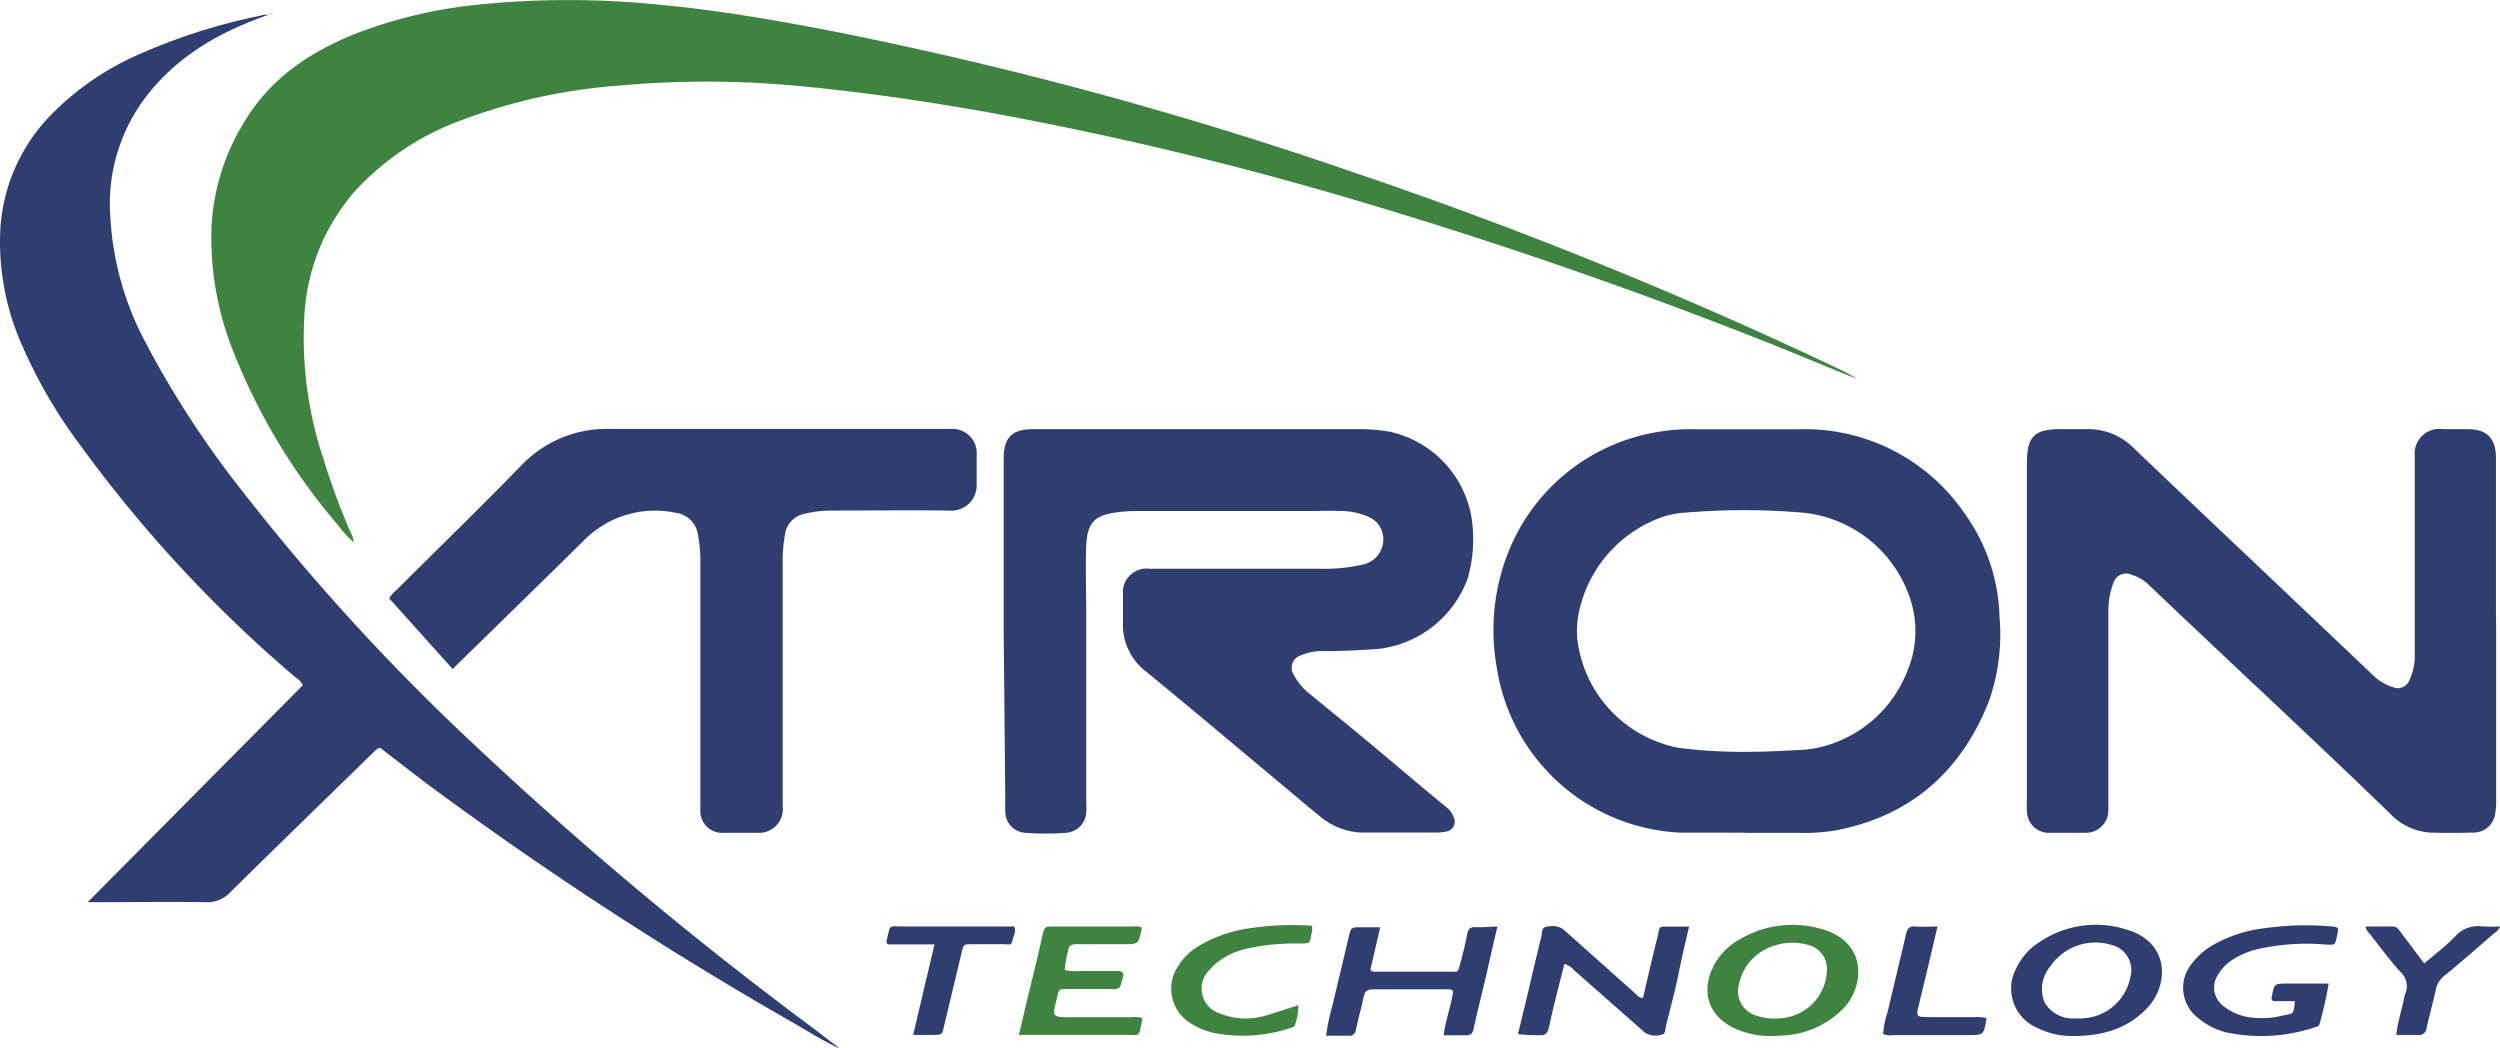 <?xml version="1.0" encoding="UTF-8"?> <svg xmlns="http://www.w3.org/2000/svg" id="Layer_1" data-name="Layer 1" viewBox="0 0 228.66 95.87"><defs><style>.cls-1{fill:#2f3e71;}.cls-2{fill:#3f8341;}</style></defs><title>logo</title><path class="cls-1" d="M193.91,218.54c-4.61,1.56-8.76,3.81-11.75,7.8A16.11,16.11,0,0,0,179,237a27.54,27.54,0,0,0,3.15,11.51A87.75,87.75,0,0,0,190.88,262a199.57,199.57,0,0,0,21.2,23.25,347,347,0,0,0,30.29,25.44c1.1.82,2.19,1.66,3.38,2.57-1.54-.72-2.88-1.56-4.24-2.35a338,338,0,0,1-33.6-21.93c-1.21-.91-2.4-1.84-3.6-2.76-.75-.57-.56-.72-1.41.1-4.31,4.21-8.63,8.4-12.92,12.63a2.87,2.87,0,0,1-2.24.91c-3.42-.06-6.84,0-10.26,0-.19,0-.38,0-.54,0l19.68-19.85a1.55,1.55,0,0,0-.63-.68,122,122,0,0,1-19.75-21.3,45.36,45.36,0,0,1-5.61-9.83,23.28,23.28,0,0,1-1.7-9.44,16.34,16.34,0,0,1,4.45-10.7,25.51,25.51,0,0,1,8.28-5.76,53.73,53.73,0,0,1,11.06-3.52C193.12,218.6,193.55,218.8,193.91,218.54Z" transform="translate(-168.92 -217.34)"></path><path class="cls-1" d="M260.72,275V259.32c0-2,.76-2.73,2.76-2.73H293.2a16,16,0,0,1,2.85.24,9.69,9.69,0,0,1,7.57,8.76,13.05,13.05,0,0,1-.47,4.69,9.89,9.89,0,0,1-8.15,6.41c-1.71.12-3.41.21-5.13.2a4.7,4.7,0,0,0-1.92.38,1.18,1.18,0,0,0-.67,1.83,5.15,5.15,0,0,0,1.38,1.66c1.62,1.34,3.26,2.66,4.88,4,2.53,2.1,5,4.22,7.57,6.33a2.06,2.06,0,0,1,.77,1,.92.92,0,0,1-.76,1.32,3.7,3.7,0,0,1-.88.08h-6.81a6.32,6.32,0,0,1-3.94-1.62c-1.31-1.05-2.58-2.15-3.87-3.22-3.94-3.29-7.86-6.6-11.83-9.85a5.41,5.41,0,0,1-2.16-4.63c0-.82,0-1.65,0-2.47a2.17,2.17,0,0,1,2.45-2.34l15.7,0a15.27,15.27,0,0,0,3.81-.39,2.32,2.32,0,0,0,1.74-1.59,2.22,2.22,0,0,0-1.18-2.74,6.2,6.2,0,0,0-2.68-.56c-.92-.05-1.84,0-2.76,0h-15.4a14.52,14.52,0,0,0-2.46.15c-1.6.27-2.48.73-2.58,3-.08,2,0,4.08,0,6.12q0,8.64,0,17.28a9.65,9.65,0,0,1,0,1.08,2,2,0,0,1-1.82,1.8,23.47,23.47,0,0,1-3.75,0,1.94,1.94,0,0,1-1.83-1.87,8.19,8.19,0,0,1,0-1Z" transform="translate(-168.92 -217.34)"></path><path class="cls-2" d="M338.77,252c-3-1.2-6-2.48-9.09-3.69q-18.66-7.35-37.92-13a319.15,319.15,0,0,0-31.82-7.58c-6.08-1.1-12.2-2-18.35-2.56a88.93,88.93,0,0,0-16.07,0,51.55,51.55,0,0,0-14.3,3.13,24.74,24.74,0,0,0-9.85,6.54,18.87,18.87,0,0,0-4.58,10.91,34.92,34.92,0,0,0,1.73,13.61,63.8,63.8,0,0,0,2.42,6.57,2.18,2.18,0,0,1,.32,1,10.09,10.09,0,0,1-1.41-1.54,55.89,55.89,0,0,1-9.63-16A28,28,0,0,1,188.27,238a20.29,20.29,0,0,1,3.14-9.75c2.4-3.88,6-6.22,10.09-7.85a42.92,42.92,0,0,1,10.9-2.61,81.56,81.56,0,0,1,17,0c5.11.47,10.16,1.35,15.2,2.31a360.79,360.79,0,0,1,48.11,13A409.12,409.12,0,0,1,336.93,251,15.68,15.68,0,0,1,338.77,252Z" transform="translate(-168.92 -217.34)"></path><path class="cls-1" d="M397.23,275V290.5a5.76,5.76,0,0,1-.08,1.18,2,2,0,0,1-2.12,1.81q-1.92.06-3.84,0a5.61,5.61,0,0,1-3.74-1.81c-7.24-7-14.68-13.88-22-20.85a3.76,3.76,0,0,0-1.51-.9,1.23,1.23,0,0,0-1.74.78,7.29,7.29,0,0,0-.44,2.41c0,.42,0,.85,0,1.28v16c0,.33,0,.66,0,1a2.06,2.06,0,0,1-2.14,2.11c-1.05,0-2.11,0-3.16,0a2,2,0,0,1-2.15-2,8,8,0,0,1,0-1v-30.8c0-2.45.67-3.12,3.09-3.12.76,0,1.52,0,2.27,0a5.93,5.93,0,0,1,4.45,1.77q5.61,5.36,11.24,10.67L386,279.13a4.47,4.47,0,0,0,1.76,1.05,1.15,1.15,0,0,0,1.55-.67,5,5,0,0,0,.47-2.2c0-1.74,0-3.48,0-5.23V259.84c0-.26,0-.53,0-.79a2.26,2.26,0,0,1,2.56-2.46h2.27c1.78,0,2.59.84,2.6,2.62,0,4.71,0,9.41,0,14.12Z" transform="translate(-168.92 -217.34)"></path><path class="cls-1" d="M328.56,293.5c-1.94,0-3.88,0-5.82,0a17.81,17.81,0,0,1-16.94-15.24,19.3,19.3,0,0,1,1.13-10.55,17.78,17.78,0,0,1,13.87-10.9,17.19,17.19,0,0,1,3.05-.21c3.22,0,6.44,0,9.67,0a17.69,17.69,0,0,1,15.15,7.79,16.85,16.85,0,0,1,3.13,9.31,18.45,18.45,0,0,1-1,7.87c-2.58,6.43-7.2,10.45-14.08,11.74a18.53,18.53,0,0,1-3.15.21h-5Zm.66-7.4c1,0,2.59-.07,4.16-.16a9.68,9.68,0,0,0,2.15-.29,11.38,11.38,0,0,0,7.79-6.81,9.44,9.44,0,0,0,.48-6.18,11.53,11.53,0,0,0-10-8.43,63.15,63.15,0,0,0-10.74,0,7.89,7.89,0,0,0-2.21.44,11.81,11.81,0,0,0-7.26,7.67,9,9,0,0,0-.42,3.31,11.5,11.5,0,0,0,9.35,10.1A46.69,46.69,0,0,0,329.22,286.1Z" transform="translate(-168.92 -217.34)"></path><path class="cls-1" d="M210.32,278.53l-1.8-2-4-4.46a2.82,2.82,0,0,1,.67-.77c3.83-3.81,7.7-7.58,11.46-11.44a10.77,10.77,0,0,1,8-3.29c2.66,0,5.33,0,8,0h23.2a2.23,2.23,0,0,1,2.4,2.42c0,.86,0,1.71,0,2.57a2.33,2.33,0,0,1-2.55,2.48c-3.62-.05-7.24,0-10.86,0a10.86,10.86,0,0,0-2.34.29,2.26,2.26,0,0,0-1.8,2,14.13,14.13,0,0,0-.19,2.76v22a2.18,2.18,0,0,1-2.37,2.42c-1,0-2,0-3,0a2,2,0,0,1-2.16-2.18c0-.29,0-.59,0-.89V269a14.11,14.11,0,0,0-.22-2.75,2.35,2.35,0,0,0-2-2,9.14,9.14,0,0,0-8.56,2.65C218.26,270.78,214.32,274.61,210.32,278.53Z" transform="translate(-168.92 -217.34)"></path><path class="cls-1" d="M312,305.5c-.48,1.95-1,3.86-1.4,5.78-.12.54-.32.8-.9.74a13.14,13.14,0,0,1-1.94-.1l.79-3.27c.45-1.88.88-3.77,1.35-5.65.08-.32,0-.83.45-.88a1.87,1.87,0,0,1,1.51.18l.52.46,6.18,5.51c.16.14.29.37.64.33.41-1.75.81-3.53,1.26-5.31.36-1.42,0-1.17,1.49-1.2h1.46c-.37,1.57-.7,3-1,4.49s-.74,3.06-1.11,4.59c-.08.3,0,.76-.41.81a1.93,1.93,0,0,1-1.43-.13,5.32,5.32,0,0,1-.45-.38l-6.14-5.41A1.79,1.79,0,0,0,312,305.5Z" transform="translate(-168.92 -217.34)"></path><path class="cls-1" d="M305.88,302.09c-.37,1.55-.7,3-1,4.35-.39,1.66-.81,3.32-1.18,5-.09.44-.28.61-.73.59-.65,0-1.3,0-2,0,.16-1.44.7-2.72.86-4.06a.79.79,0,0,0-.6-.14c-2.23,0-4.47,0-6.71,0-.51,0-.77.15-.87.67-.21,1-.49,2-.71,3a.6.6,0,0,1-.73.57c-.65,0-1.31,0-2,0a18.67,18.67,0,0,1,.58-2.76c.49-2.08,1-4.15,1.48-6.23.22-.93.22-.93,1.13-.93h1.76l-.9,3.89c.21.25.45.17.66.17,2.21,0,4.41,0,6.62,0,.78,0,.7.16.95-.78s.46-1.72.61-2.59c.09-.52.29-.74.84-.7S305.11,302.09,305.88,302.09Z" transform="translate(-168.92 -217.34)"></path><path class="cls-1" d="M358.45,312.1a7.1,7.1,0,0,1-3.18-.74,3.91,3.91,0,0,1-1.88-5.56,5.63,5.63,0,0,1,2-2.25,9.24,9.24,0,0,1,8-1.2c4.13,1.2,3.85,5.22,1.89,7.22C363.55,311.38,361.37,312.1,358.45,312.1Zm.65-1.6a6.78,6.78,0,0,0,.68-.05,4.67,4.67,0,0,0,4-3.77,2.37,2.37,0,0,0-1.72-2.91,5,5,0,0,0-5.64,2,3.18,3.18,0,0,0-.49,3.26,3,3,0,0,0,2.93,1.45Z" transform="translate(-168.92 -217.34)"></path><path class="cls-2" d="M331.14,312.1a8,8,0,0,1-3.45-.65c-3.15-1.41-3-4.26-1.82-6.14a6,6,0,0,1,2.29-2.12,9.47,9.47,0,0,1,7.43-.86c4.23,1.23,3.84,5.34,1.89,7.29a8.3,8.3,0,0,1-5.06,2.4C332,312.07,331.57,312.07,331.14,312.1Zm.08-1.6c.21,0,.51,0,.8-.05a4.54,4.54,0,0,0,4-4.39,2.26,2.26,0,0,0-1.87-2.33,5.21,5.21,0,0,0-2.93.1,4.65,4.65,0,0,0-3.22,3.43,2.34,2.34,0,0,0,1.65,3A5.26,5.26,0,0,0,331.22,310.5Z" transform="translate(-168.92 -217.34)"></path><path class="cls-1" d="M378.82,308.91h-1.95a.3.3,0,0,1-.16-.41c.22-1.2.22-1.2,1.47-1.2h3.73a36.31,36.31,0,0,1-.82,3.66c-.06.24-.25.28-.44.34a15.53,15.53,0,0,1-8,.49,6.31,6.31,0,0,1-2.63-1.3,3.47,3.47,0,0,1-.7-4.92,6.53,6.53,0,0,1,2.38-2,12.74,12.74,0,0,1,4.41-1.34,27.15,27.15,0,0,1,5.91-.17c.83.07.81.08.66.85-.2.93-.17.86-1.1.82a20.31,20.31,0,0,0-6.17.42,7.51,7.51,0,0,0-2.34,1,4.1,4.1,0,0,0-1.28,1.34,2.1,2.1,0,0,0,.46,2.84,5,5,0,0,0,3,1.11,7.69,7.69,0,0,0,2.44-.21C378.66,310,378.7,310.23,378.82,308.91Z" transform="translate(-168.92 -217.34)"></path><path class="cls-2" d="M262.11,312c.29-1.21.54-2.29.8-3.37.46-1.92.94-3.83,1.36-5.76.18-.8.29-.79,1-.79h7.4a1,1,0,0,1,.66.09.41.41,0,0,1,0,.18c-.28,1.35-.28,1.35-1.68,1.35s-2.83,0-4.24,0c-.46,0-.74.08-.8.61a10,10,0,0,0-.31,1.76,5.48,5.48,0,0,0,1.56.08c1.09,0,2.17,0,3.26,0,.43,0,.62.14.5.58,0,.09-.06.19-.08.28-.19.77-.19.78-1,.79h-3.94c-.84,0-.84,0-1,.81-.47,1.77-.47,1.77,1.34,1.77h5.53a2,2,0,0,1,.87.06c0,.06.08.13.06.18-.38,1.68-.09,1.36-1.65,1.37-2.86,0-5.72,0-8.59,0Z" transform="translate(-168.92 -217.34)"></path><path class="cls-2" d="M287.67,309.28a5.6,5.6,0,0,1-.26,1.66c0,.27-.26.37-.49.43a13.76,13.76,0,0,1-7,.44,6.35,6.35,0,0,1-2-.82,3.7,3.7,0,0,1-1.28-5.23,5.46,5.46,0,0,1,1.87-1.86,12.59,12.59,0,0,1,5-1.7,25.91,25.91,0,0,1,4.82-.22c.69,0,.68,0,.55.75-.17.93-.11.9-1.15.91a19.63,19.63,0,0,0-4.89.5,6.59,6.59,0,0,0-2.49,1.15,5.46,5.46,0,0,0-.78.74,2.38,2.38,0,0,0,.91,4,6.32,6.32,0,0,0,4.35.15C285.78,309.9,286.7,309.58,287.67,309.28Z" transform="translate(-168.92 -217.34)"></path><path class="cls-1" d="M252.44,312l1.95-8.28h-4.28c-.07-.13-.13-.19-.12-.23.42-1.74.08-1.4,1.73-1.41,3,0,6,0,9.06,0h.91c.2.5-.1.91-.18,1.34s-.39.28-.65.28h-3c-.81,0-.82,0-1,.82-.54,2.24-1.06,4.47-1.6,6.7-.18.77-.19.77-1,.78Z" transform="translate(-168.92 -217.34)"></path><path class="cls-1" d="M388.09,312c.14-1.26.54-2.37.75-3.52a1.06,1.06,0,0,1,.06-.19,1.81,1.81,0,0,0-.48-2.11c-1-1.11-1.86-2.3-2.78-3.46a1.19,1.19,0,0,1-.36-.64c.86,0,1.67,0,2.48,0,.41,0,.56.3.76.55l2.13,2.83c1-.85,2-1.61,2.84-2.48a2.81,2.81,0,0,1,2.46-.91,12.48,12.48,0,0,0,1.63,0,1.18,1.18,0,0,1-.52.62c-1.52,1.31-3,2.62-4.57,3.9a2.19,2.19,0,0,0-.79,1.3c-.25,1.16-.57,2.3-.83,3.45a.71.71,0,0,1-.87.66C389.39,312,388.77,312,388.09,312Z" transform="translate(-168.92 -217.34)"></path><path class="cls-1" d="M350.62,310.47c-.26,1.54-.26,1.54-1.66,1.54h-6.8a2,2,0,0,1-1-.09,8.07,8.07,0,0,1,.4-2c.55-2.37,1.14-4.72,1.68-7.09.12-.53.28-.81.89-.75s1.23,0,2,0c-.36,1.55-.7,3-1.05,4.47-.22.92-.45,1.84-.67,2.77s-.25,1.05.88,1.05h4.33A2.85,2.85,0,0,1,350.62,310.47Z" transform="translate(-168.92 -217.34)"></path></svg> 